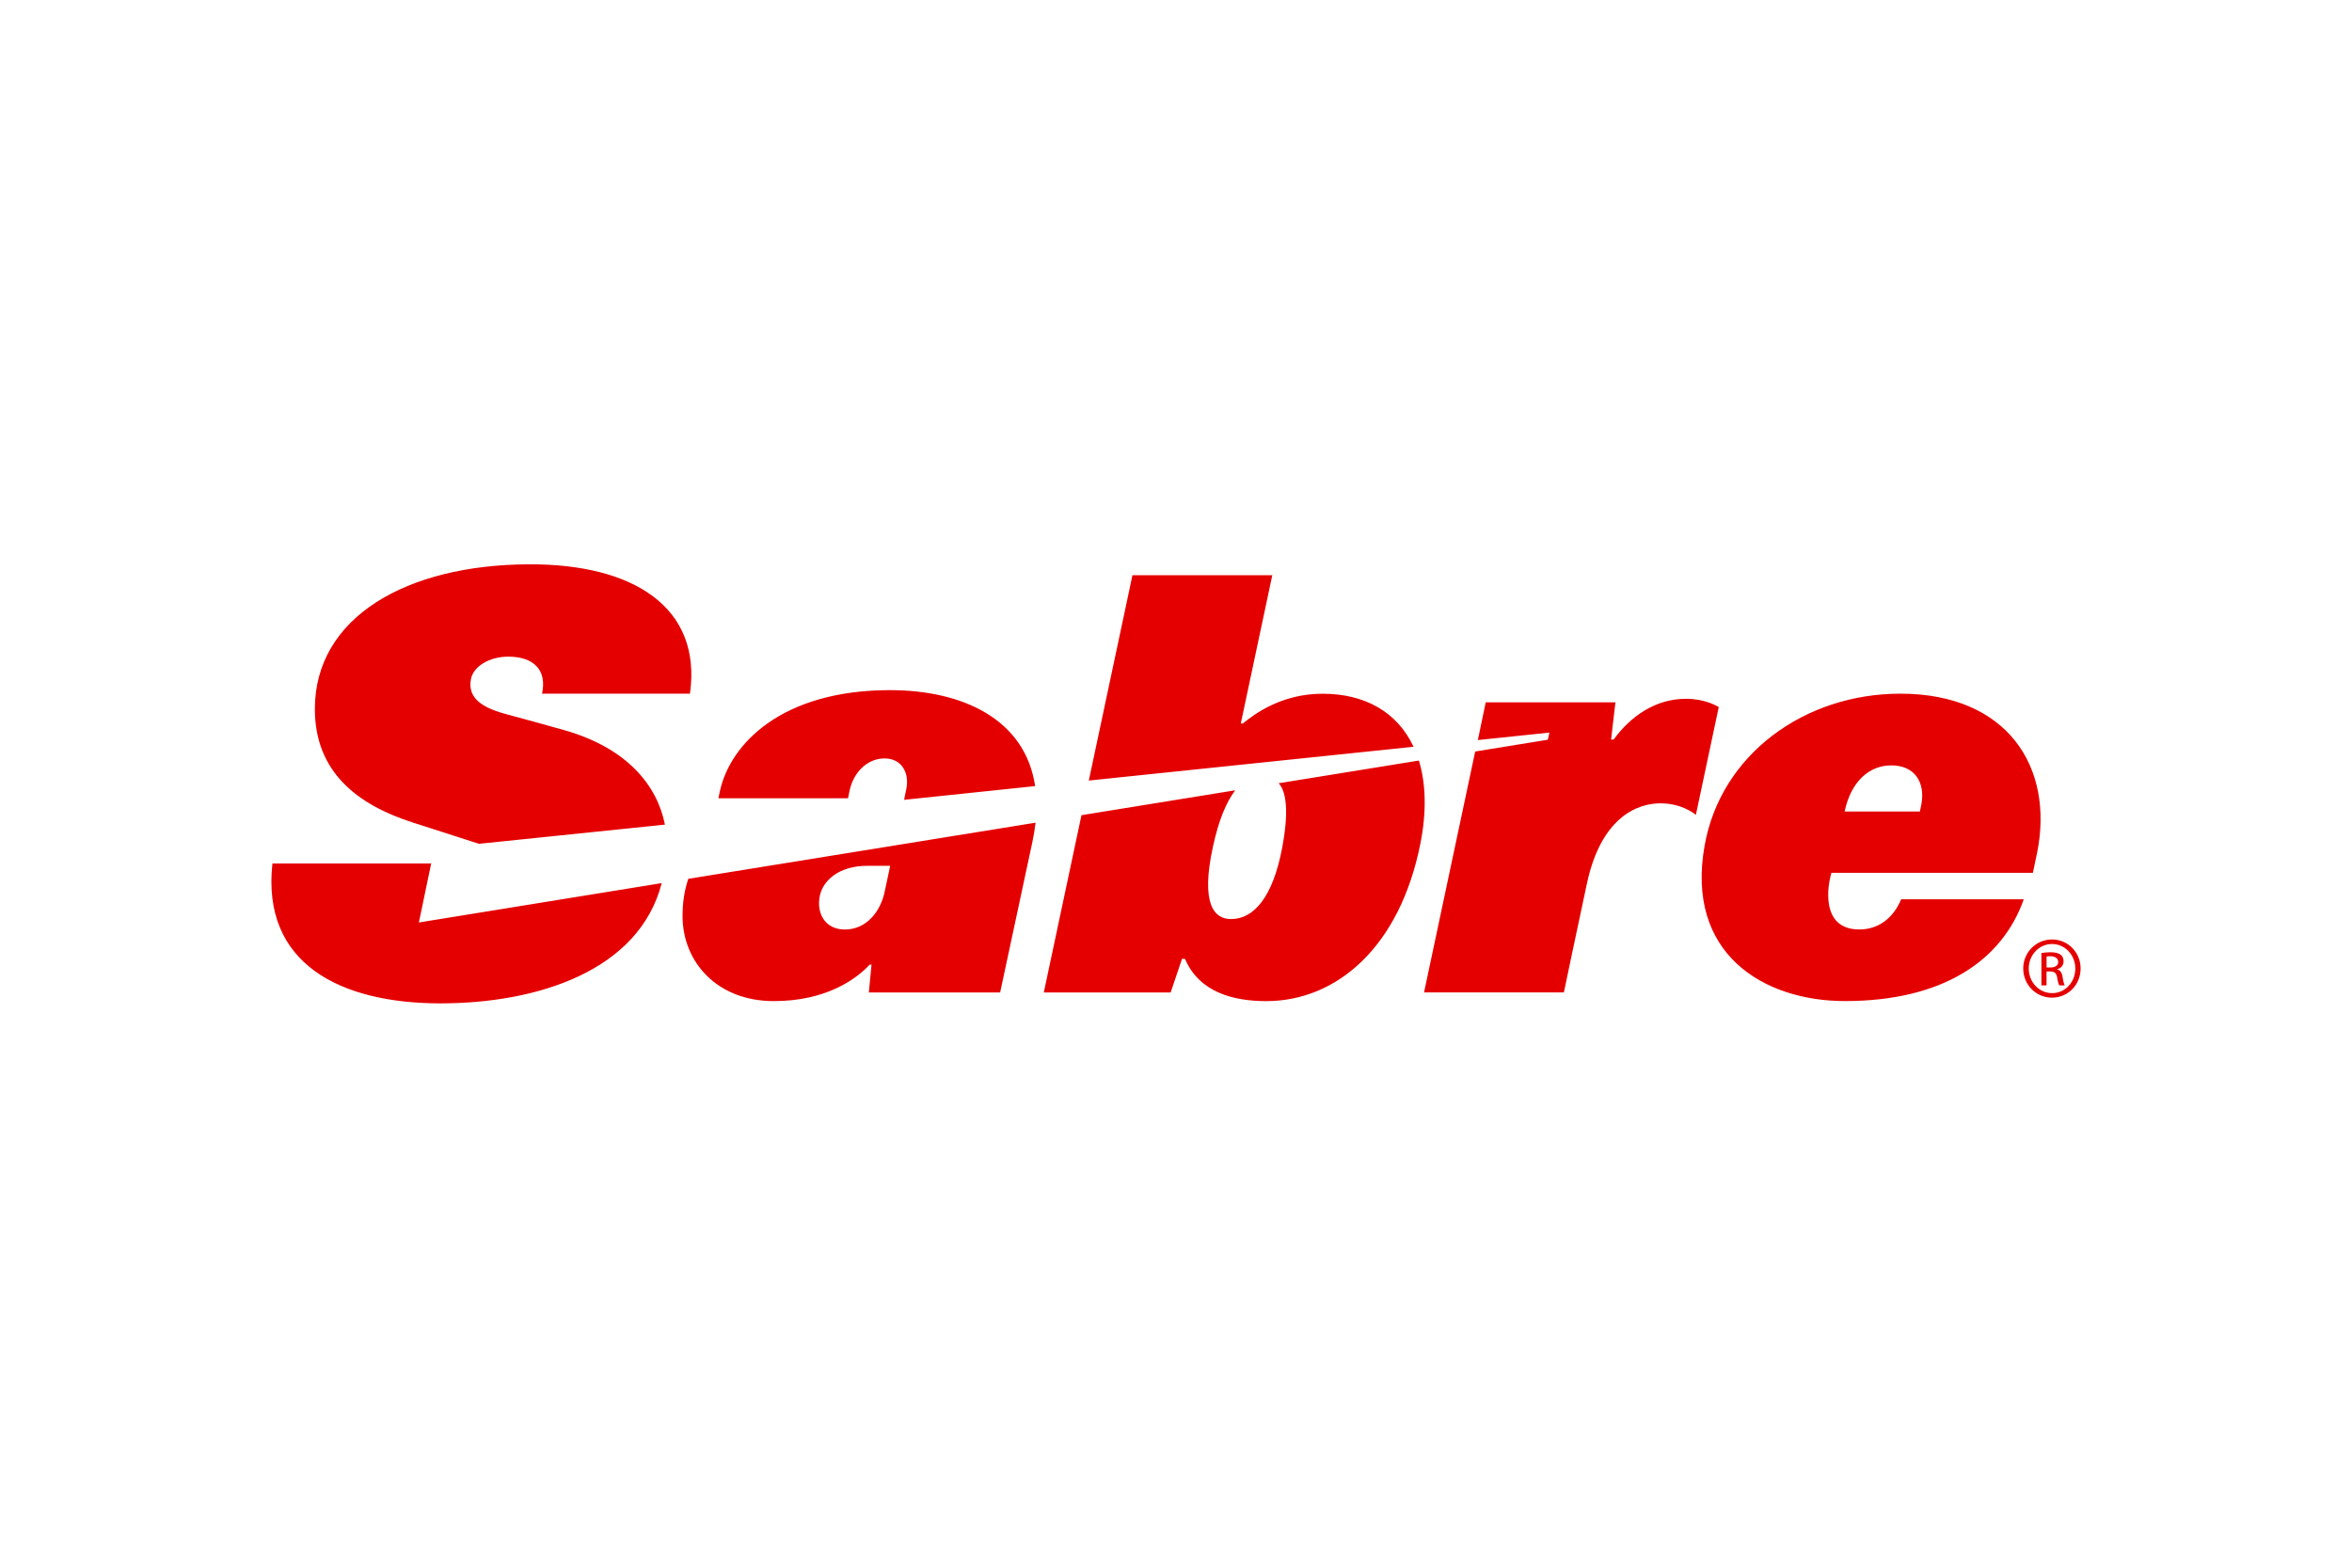 <?xml version="1.0" encoding="UTF-8"?> <svg xmlns="http://www.w3.org/2000/svg" height="800" width="1200" viewBox="-14.122 -5.713 122.388 34.277"><path d="M21.696 16.368c-.204.584-.301 1.235-.301 1.939 0 2.373 1.781 4.426 4.749 4.426 2.723 0 4.28-1.14 4.989-1.897h.095l-.139 1.446h6.832l1.684-7.86c.069-.34.124-.665.159-.975l-18.067 2.921m8.389-4.586c.196-.938.911-1.68 1.817-1.68.924 0 1.301.785 1.137 1.581l-.117.574 6.819-.714c-.516-3.482-3.771-4.995-7.553-4.995-5.633 0-8.324 2.8-8.855 5.277l-.074.35h6.746zm1.843 5.178c-.216 1.145-.994 2.047-2.087 2.047-1.03 0-1.498-.845-1.301-1.766.166-.775.974-1.55 2.473-1.55h1.186zm18.224-5.2c-.474.635-.856 1.551-1.159 2.934-.647 2.987.058 3.769.94 3.769 1.179 0 2.176-1.12 2.666-3.725.314-1.66.266-2.854-.184-3.344l7.295-1.181c.357 1.157.416 2.644.074 4.34-1.069 5.366-4.353 8.181-8.019 8.181-1.66 0-3.473-.432-4.226-2.2h-.155l-.591 1.748h-6.601l1.96-9.226 8-1.295m.395-3.476c.574-.466 1.989-1.55 4.154-1.55 2.199 0 3.889.956 4.731 2.76l-16.898 1.759L44.806.566h7.277L50.444 8.283zM7.675 18.641l.639-3.069h-8.26c-.573 5.196 3.507 7.279 8.741 7.279 5.022 0 10.334-1.676 11.516-6.259L7.675 18.641m-.274-5.189c-2.929-.926-5.139-2.651-5.139-5.919C2.262 2.753 7.035.015 13.421 0c5.41-.02 8.991 2.235 8.36 6.732h-7.699c.271-1.229-.435-1.926-1.752-1.926-1.024 0-1.816.53-1.942 1.151-.179.89.391 1.451 1.771 1.825 1.164.318 1.959.529 3.103.855 3.256.932 4.814 2.876 5.216 4.911l-9.675.998zm66.209-6.453c-1.607 0-2.895.926-3.764 2.119h-.133l.225-1.936h-6.749l-.411 1.965 3.725-.389-.083.371-3.78.614-2.661 12.537h7.277s.751-3.603 1.209-5.713c.734-3.366 2.58-4.128 3.81-4.128 1.039 0 1.688.469 1.849.6l1.191-5.612c-.115-.065-.736-.429-1.706-.429m12.17 5.868l.075-.351c.221-1.167-.339-2.051-1.562-2.051-1.127 0-2.089.809-2.428 2.402h3.915m5.406 4.569c-1.126 3.197-4.224 5.296-9.305 5.296-4.23 0-8.307-2.46-7.301-8.095.843-4.744 5.2-7.904 10.184-7.904 5.581 0 8.019 3.833 7.114 8.3l-.217 1.024H81.176c-.034.117-.166.605-.166 1.14 0 1.34.711 1.809 1.616 1.809.935 0 1.739-.522 2.181-1.57zm1.188 3.547h.194c.223 0 .411-.081.411-.289 0-.147-.11-.296-.411-.296-.087 0-.147.007-.194.015zm0 .932h-.269v-1.684c.141-.021.274-.04.476-.04.255 0 .422.052.525.128.099.072.152.188.152.347 0 .221-.147.356-.329.41v.014c.147.026.249.16.282.409.04.263.081.362.107.416h-.282c-.041-.054-.081-.209-.114-.43-.04-.215-.149-.295-.362-.295h-.188v.725zm.281-2.154c-.665 0-1.208.57-1.208 1.274 0 .719.542 1.284 1.214 1.284.671.006 1.208-.565 1.208-1.276 0-.711-.536-1.281-1.208-1.281h-.006zm.006-.235c.826 0 1.484.671 1.484 1.509 0 .853-.657 1.519-1.49 1.519-.825 0-1.496-.666-1.496-1.519 0-.838.671-1.509 1.496-1.509h.006z" fill="#e50000"></path></svg> 